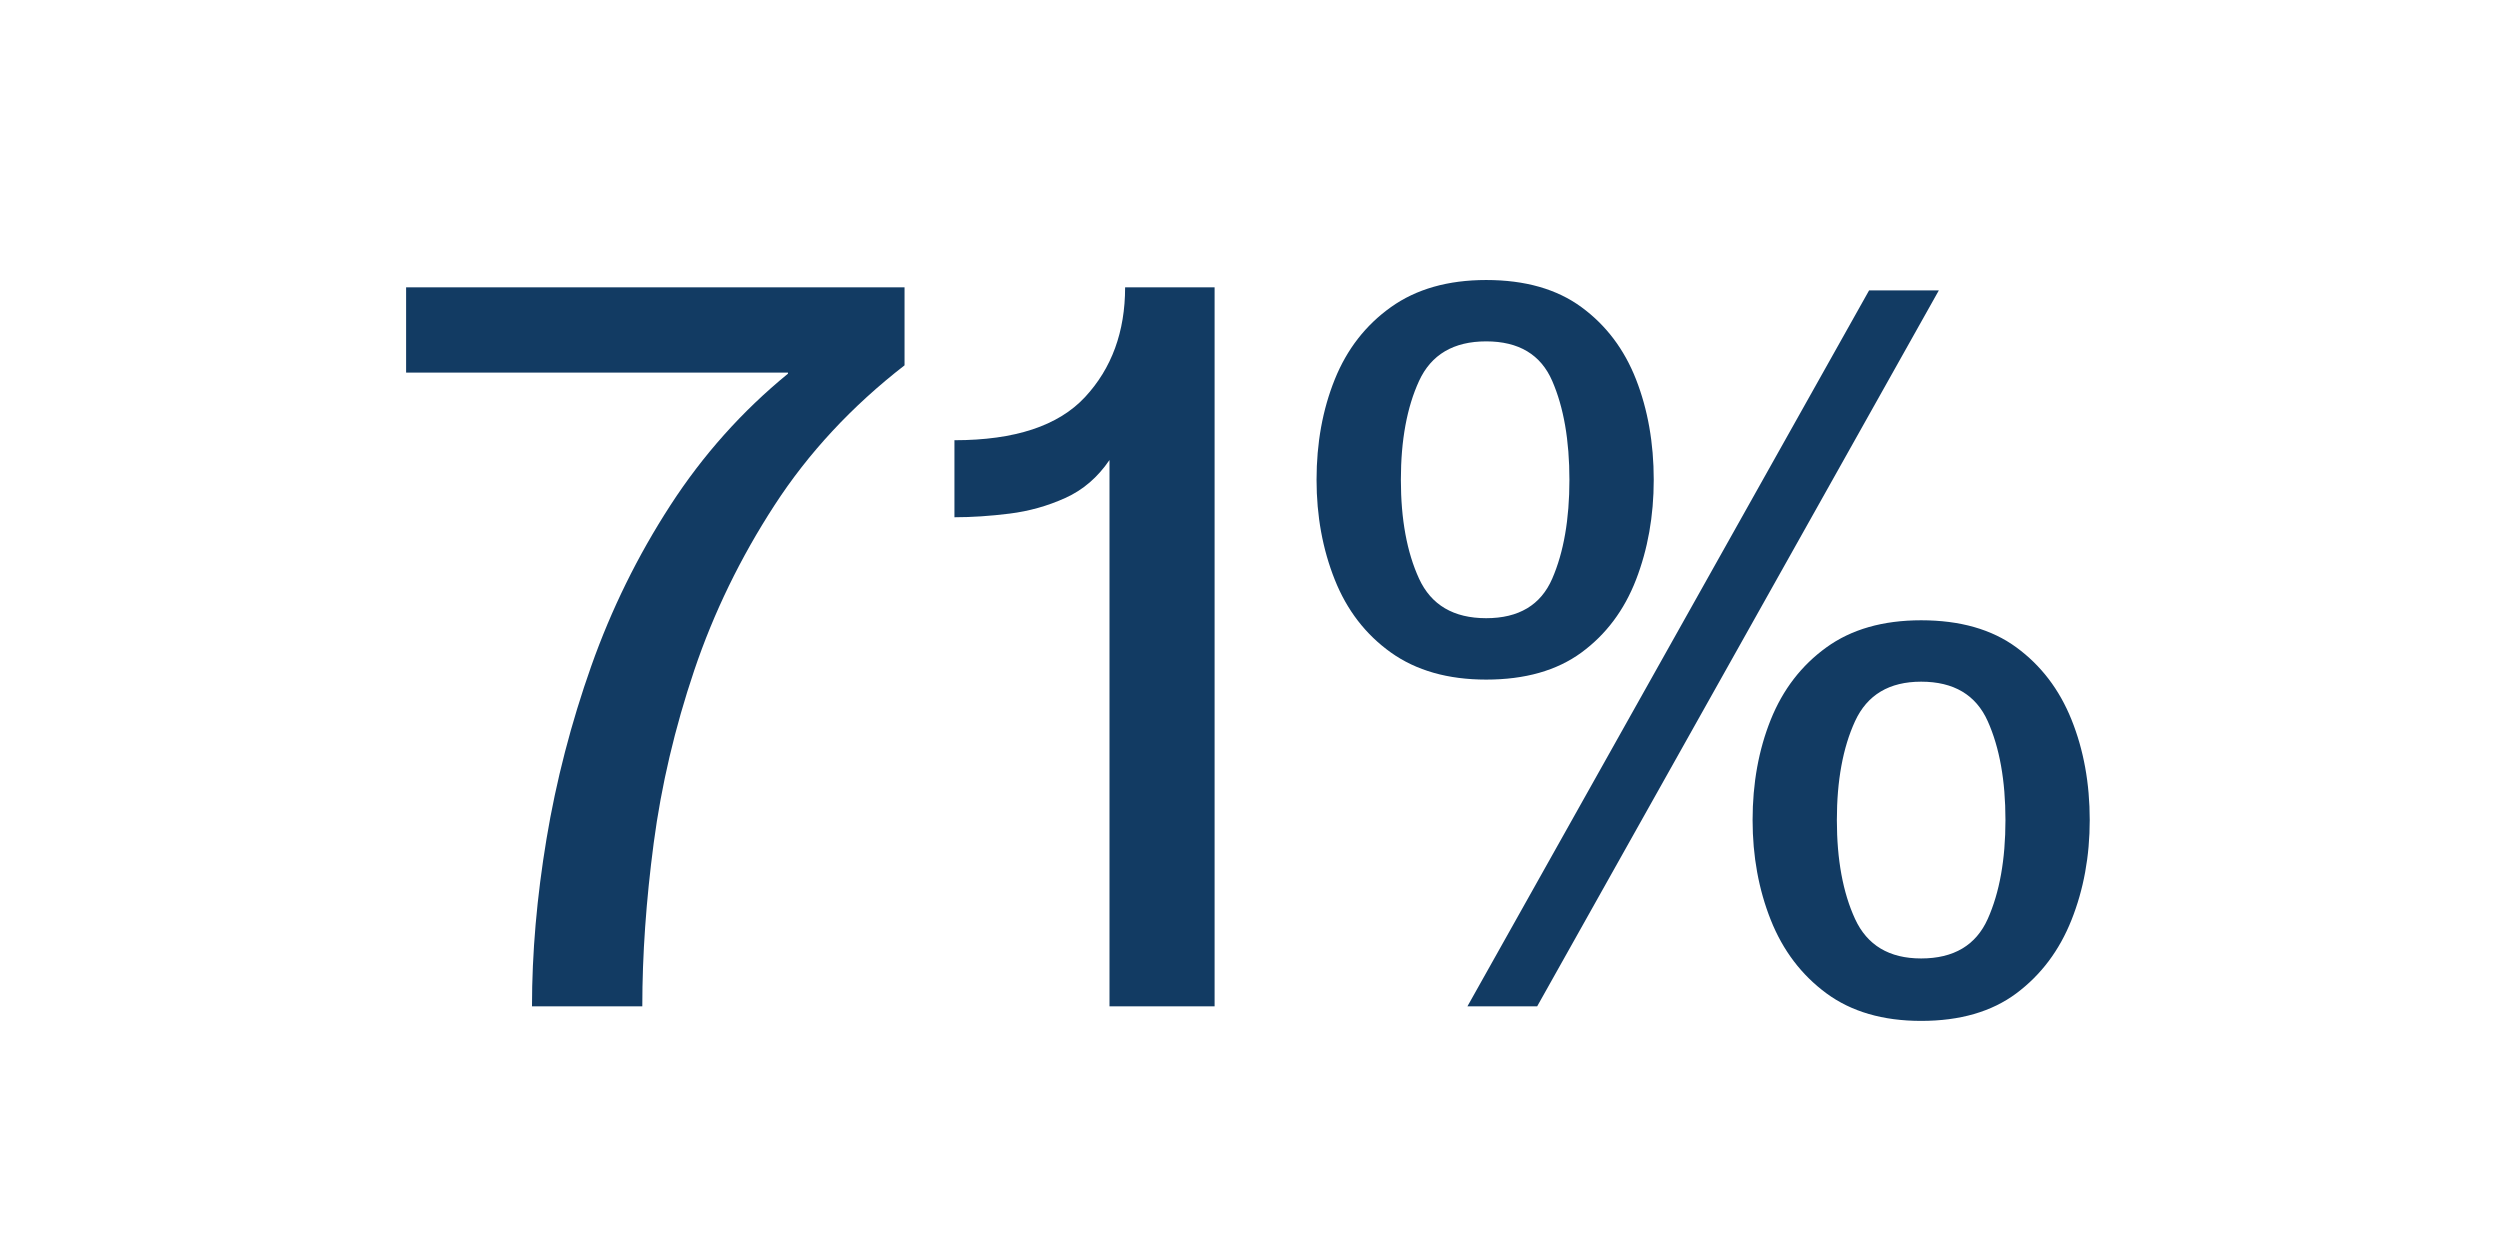 <svg xmlns="http://www.w3.org/2000/svg" xmlns:xlink="http://www.w3.org/1999/xlink" width="1000" zoomAndPan="magnify" viewBox="0 0 750 375" height="500" preserveAspectRatio="xMidYMid meet" version="1.0"><defs><g></g><clipPath id="55e21384d8"><rect x="0" width="521" y="0" height="374"></rect></clipPath></defs><g transform="matrix(1, 0, 0, 1, 115, 0)"><g clip-path="url(#55e21384d8)"><g fill="#123b63" fill-opacity="1"><g transform="translate(0.582, 301.895)"><g><path d="M 44.016 0 C 44.016 -16.02 45.469 -32.77 48.375 -50.25 C 51.289 -67.738 55.766 -85.016 61.797 -102.078 C 67.836 -119.141 75.75 -135.211 85.531 -150.297 C 95.312 -165.391 107.07 -178.555 120.812 -189.797 L 120.812 -190.109 L 6.25 -190.109 L 6.25 -215.703 L 155.781 -215.703 L 155.781 -192.297 C 139.957 -180.016 126.945 -166.016 116.75 -150.297 C 106.551 -134.586 98.535 -118.098 92.703 -100.828 C 86.879 -83.555 82.82 -66.281 80.531 -49 C 78.25 -31.727 77.109 -15.395 77.109 0 Z M 44.016 0"></path></g></g></g><g fill="#123b63" fill-opacity="1"><g transform="translate(161.973, 301.895)"><g><path d="M 55.875 0 L 55.875 -163.891 C 52.344 -158.691 47.922 -154.895 42.609 -152.5 C 37.305 -150.102 31.738 -148.539 25.906 -147.812 C 20.082 -147.082 14.566 -146.719 9.359 -146.719 L 9.359 -169.828 C 27.473 -169.828 40.535 -174.145 48.547 -182.781 C 56.555 -191.414 60.562 -202.391 60.562 -215.703 L 87.406 -215.703 L 87.406 0 Z M 55.875 0"></path></g></g></g><g fill="#123b63" fill-opacity="1"><g transform="translate(272.481, 301.895)"><g><path d="M 58.375 -98.016 C 46.926 -98.016 37.406 -100.719 29.812 -106.125 C 22.219 -111.539 16.598 -118.828 12.953 -127.984 C 9.305 -137.141 7.484 -147.129 7.484 -157.953 C 7.484 -168.984 9.305 -179.023 12.953 -188.078 C 16.598 -197.129 22.219 -204.359 29.812 -209.766 C 37.406 -215.18 46.926 -217.891 58.375 -217.891 C 70.031 -217.891 79.551 -215.18 86.938 -209.766 C 94.32 -204.359 99.785 -197.129 103.328 -188.078 C 106.867 -179.023 108.641 -168.984 108.641 -157.953 C 108.641 -147.129 106.867 -137.141 103.328 -127.984 C 99.785 -118.828 94.32 -111.539 86.938 -106.125 C 79.551 -100.719 70.031 -98.016 58.375 -98.016 Z M 52.75 0 L 173.25 -214.781 L 194.172 -214.781 L 73.672 0 Z M 58.375 -116.438 C 68.156 -116.438 74.758 -120.391 78.188 -128.297 C 81.625 -136.211 83.344 -146.098 83.344 -157.953 C 83.344 -169.816 81.625 -179.703 78.188 -187.609 C 74.758 -195.523 68.156 -199.484 58.375 -199.484 C 48.594 -199.484 41.879 -195.523 38.234 -187.609 C 34.598 -179.703 32.781 -169.816 32.781 -157.953 C 32.781 -146.098 34.598 -136.211 38.234 -128.297 C 41.879 -120.391 48.594 -116.438 58.375 -116.438 Z M 188.859 4.375 C 177.41 4.375 167.941 1.617 160.453 -3.891 C 152.961 -9.41 147.395 -16.75 143.75 -25.906 C 140.113 -35.062 138.297 -45.051 138.297 -55.875 C 138.297 -66.906 140.113 -76.945 143.75 -86 C 147.395 -95.051 152.961 -102.281 160.453 -107.688 C 167.941 -113.102 177.41 -115.812 188.859 -115.812 C 200.516 -115.812 210.035 -113.102 217.422 -107.688 C 224.816 -102.281 230.332 -95.051 233.969 -86 C 237.613 -76.945 239.438 -66.906 239.438 -55.875 C 239.438 -45.051 237.613 -35.062 233.969 -25.906 C 230.332 -16.75 224.816 -9.41 217.422 -3.891 C 210.035 1.617 200.516 4.375 188.859 4.375 Z M 188.859 -14.359 C 198.641 -14.359 205.301 -18.312 208.844 -26.219 C 212.383 -34.125 214.156 -44.008 214.156 -55.875 C 214.156 -67.738 212.383 -77.625 208.844 -85.531 C 205.301 -93.438 198.641 -97.391 188.859 -97.391 C 179.285 -97.391 172.676 -93.438 169.031 -85.531 C 165.395 -77.625 163.578 -67.738 163.578 -55.875 C 163.578 -44.008 165.395 -34.125 169.031 -26.219 C 172.676 -18.312 179.285 -14.359 188.859 -14.359 Z M 188.859 -14.359"></path></g></g></g></g></g></svg>